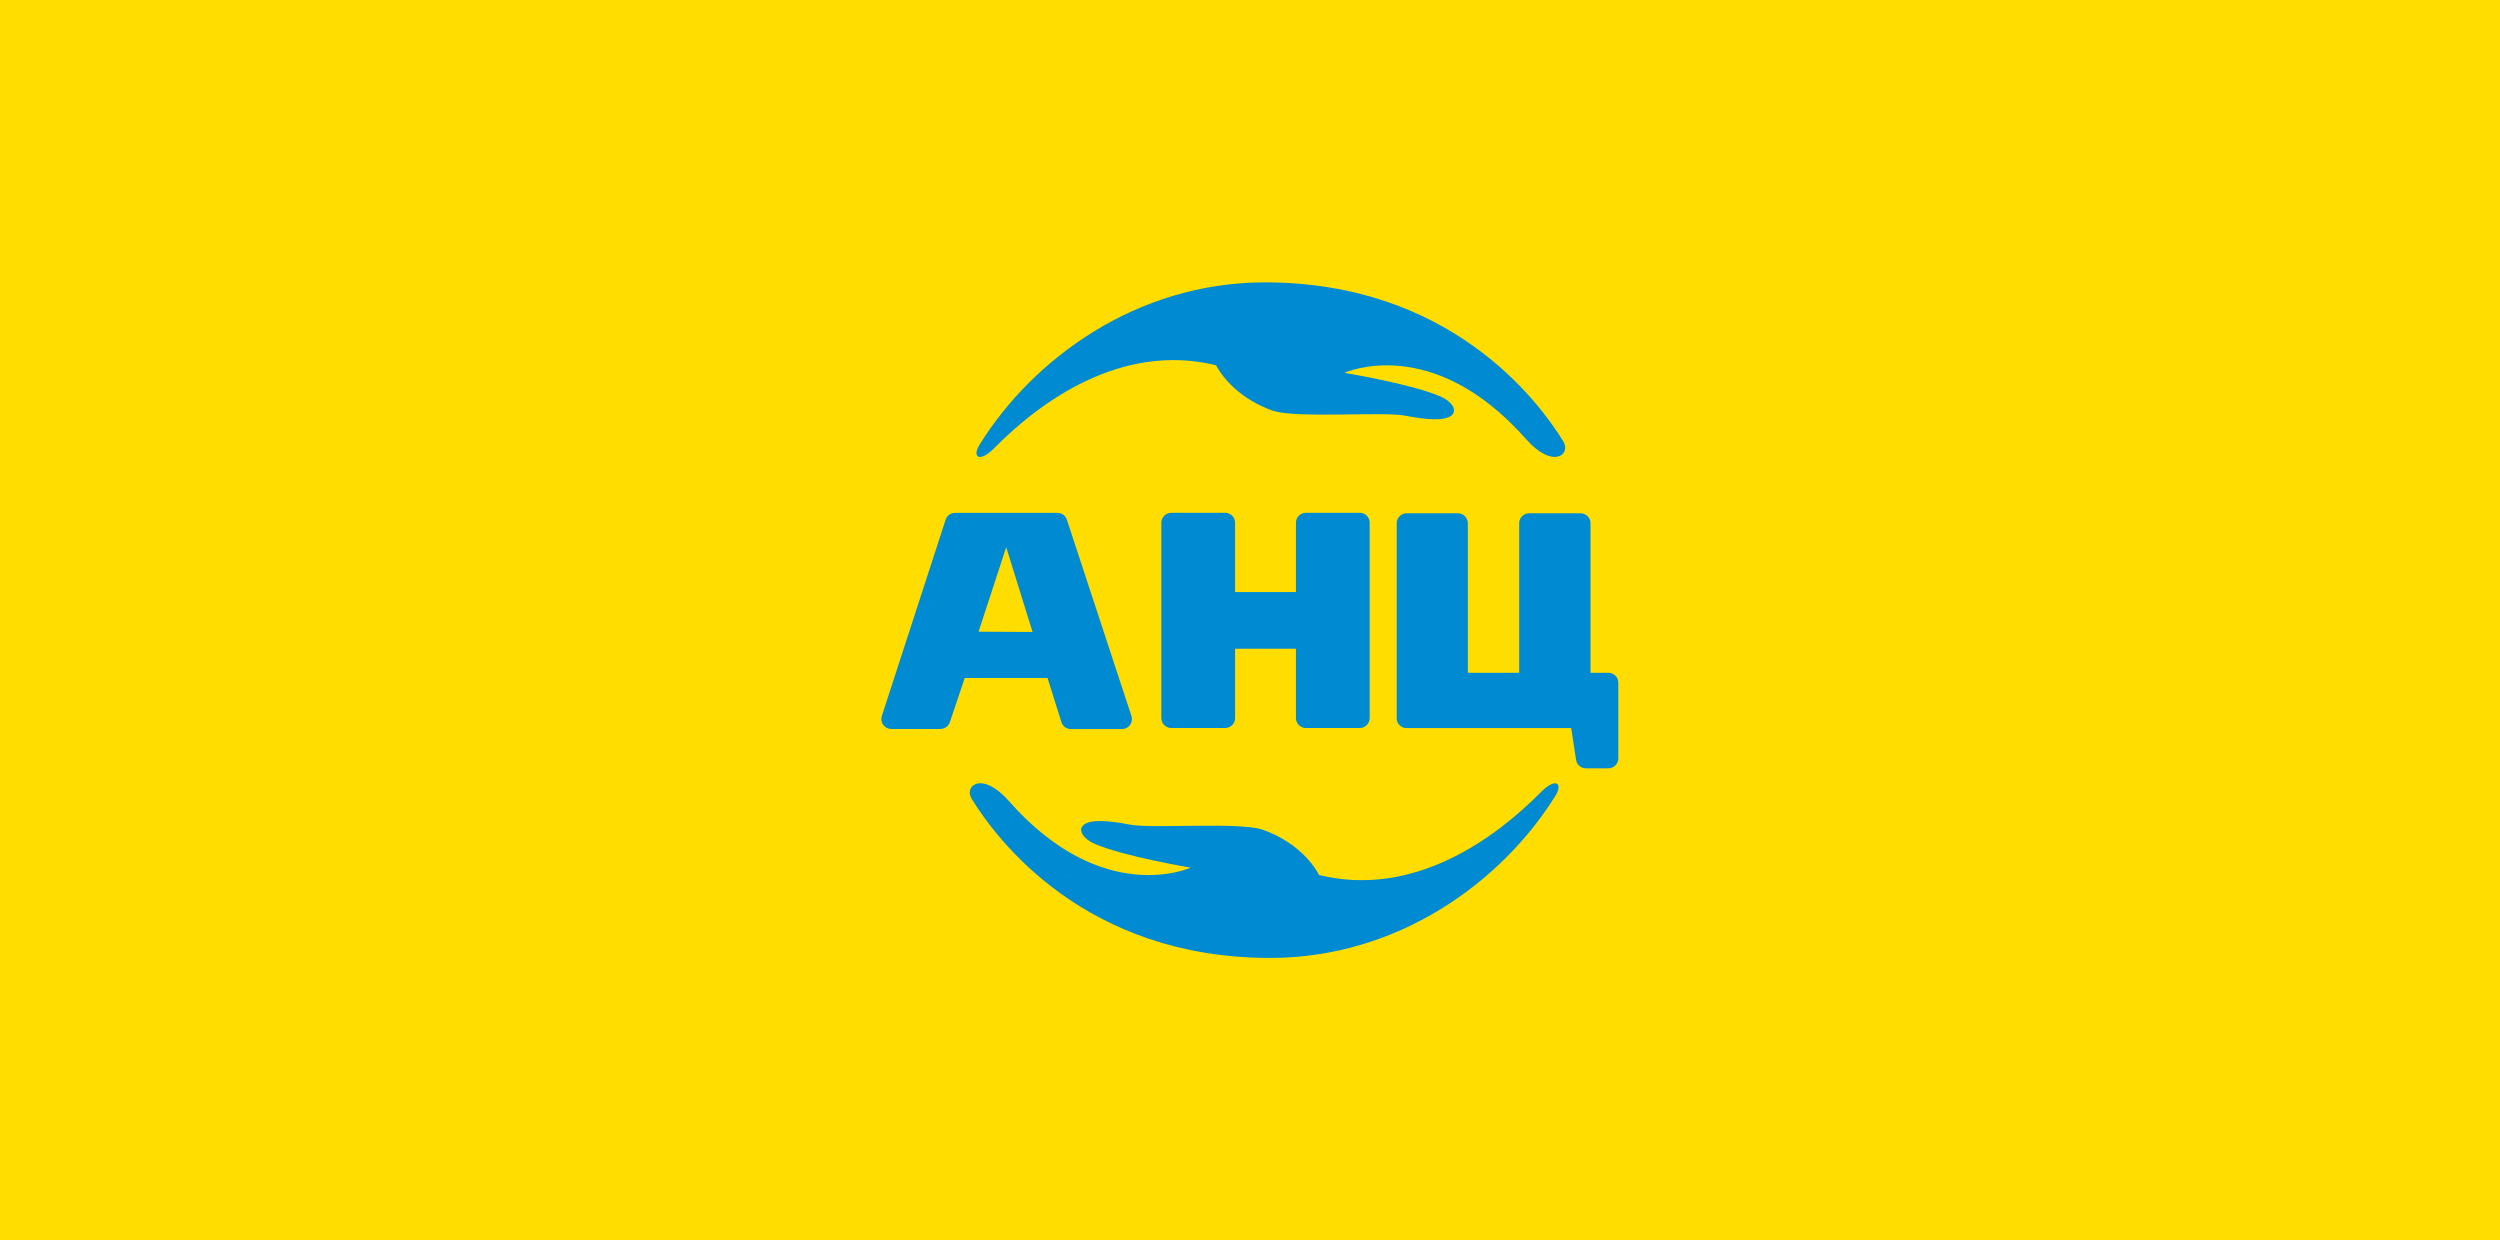 <svg viewBox="0 0 258 128" xmlns="http://www.w3.org/2000/svg" data-name="Layer 1" id="Layer_1">
  <defs>
    <style>
      .cls-1, .cls-2 {
        fill: #008ad2;
      }

      .cls-1, .cls-2, .cls-3 {
        stroke-width: 0px;
      }

      .cls-2 {
        fill-rule: evenodd;
      }

      .cls-3 {
        fill: #fd0;
      }
    </style>
  </defs>
  <rect height="128" width="258" class="cls-3"></rect>
  <g>
    <path d="M136.14,90.32c-1.92-3.56-5.95-4.73-5.95-4.73-2.47-.77-11.42-.05-13.6-.49-2.19-.44-4.08-.55-4.76.03-.68.59.1,1.5,1.11,1.94,3.02,1.32,9.94,2.47,9.94,2.47,0,0-9.05,4.16-18.77-6.88-2.78-3.14-4.68-1.56-3.82-.2,2.61,4.23,11.71,16.4,30.79,16.4,13.25,0,23.94-7.9,29.43-16.72.82-1.31.05-1.95-1.5-.38-4.67,4.73-13.07,10.93-22.86,8.55Z" class="cls-1"></path>
    <path d="M125.49,37.68c1.93,3.55,5.95,4.73,5.95,4.73,2.47.77,11.42.05,13.6.49,2.19.44,4.08.55,4.76-.03.68-.59-.1-1.5-1.11-1.94-3.02-1.32-9.95-2.45-9.95-2.45,0,0,9.04-4.18,18.76,6.85,2.78,3.14,4.68,1.56,3.82.2-2.6-4.22-11.71-16.39-30.78-16.39-13.25,0-23.94,7.9-29.43,16.72-.82,1.31-.06,1.95,1.5.38,4.68-4.74,13.08-10.94,22.87-8.55Z" class="cls-1"></path>
    <path d="M108.13,69.97h-8.57l-1.54,4.57c-.07.2-.2.38-.38.5-.17.12-.38.19-.6.19h-5.06c-.16,0-.32-.04-.46-.11-.14-.07-.27-.18-.36-.3-.1-.13-.16-.28-.19-.44-.03-.16-.01-.32.03-.47l6.59-20.28c.07-.21.2-.38.37-.51.17-.13.39-.19.6-.19h10.57c.22,0,.43.07.6.19.17.13.31.3.37.51l6.67,20.28c.05.15.06.31.03.47-.03.16-.09.31-.18.44-.1.13-.22.23-.36.31-.14.07-.3.11-.46.11h-5.28c-.22,0-.43-.07-.61-.19-.18-.13-.31-.31-.37-.52l-1.43-4.55ZM100.99,65.19l5.57.03-2.72-8.75-2.85,8.71Z" class="cls-2"></path>
    <path d="M144.14,74.12v-20.13c0-.27.11-.53.3-.72.19-.19.45-.3.73-.3h5.29c.13,0,.27.03.39.08.12.05.24.13.33.22.1.09.17.21.22.33.05.12.08.26.08.39v15.44h5.3v-15.44c0-.27.11-.53.3-.72.19-.19.46-.3.73-.3h5.3c.27,0,.53.11.73.3.19.19.3.45.3.72v15.44h1.85c.13,0,.27.02.39.08.13.05.24.13.33.22.1.09.17.21.22.33.05.12.08.26.08.39v7.82c0,.13-.03.27-.08.39-.05.12-.13.24-.22.33-.1.09-.21.17-.33.22-.12.05-.26.08-.39.08h-2.32c-.25,0-.49-.09-.68-.25-.19-.16-.31-.39-.34-.63l-.5-3.27h-17c-.13,0-.27-.02-.39-.08-.12-.05-.24-.13-.33-.22-.1-.09-.17-.21-.22-.33-.05-.12-.08-.26-.08-.39h0Z" class="cls-2"></path>
    <path d="M141.35,53.94v20.17c0,.13-.03.27-.08.39-.05.12-.13.24-.22.33-.1.09-.21.17-.33.22-.13.05-.26.08-.39.08h-5.57c-.13,0-.27-.02-.39-.08-.13-.05-.24-.13-.33-.22-.1-.09-.17-.21-.22-.33-.05-.12-.08-.26-.08-.39v-7.16h-6.28v7.16c0,.13-.03.27-.08.39-.05.12-.13.24-.22.33-.1.09-.21.17-.33.22-.13.05-.26.08-.39.08h-5.57c-.13,0-.27-.02-.39-.08-.12-.05-.24-.13-.33-.22-.1-.09-.17-.21-.22-.33-.05-.12-.08-.26-.08-.39v-20.17c0-.13.03-.27.08-.39s.13-.24.22-.33c.1-.09.21-.17.33-.22.13-.05.26-.08.39-.08h5.57c.13,0,.27.02.39.08.13.05.24.13.33.22.1.09.17.21.22.33.05.12.08.26.08.39v7.16h6.28v-7.16c0-.13.03-.27.08-.39s.13-.24.22-.33c.1-.09.21-.17.33-.22.12-.05.26-.08.39-.08h5.57c.13,0,.27.02.39.08.13.05.24.13.33.22.1.09.17.21.22.33.05.12.08.26.08.39h0Z" class="cls-2"></path>
  </g>
</svg>